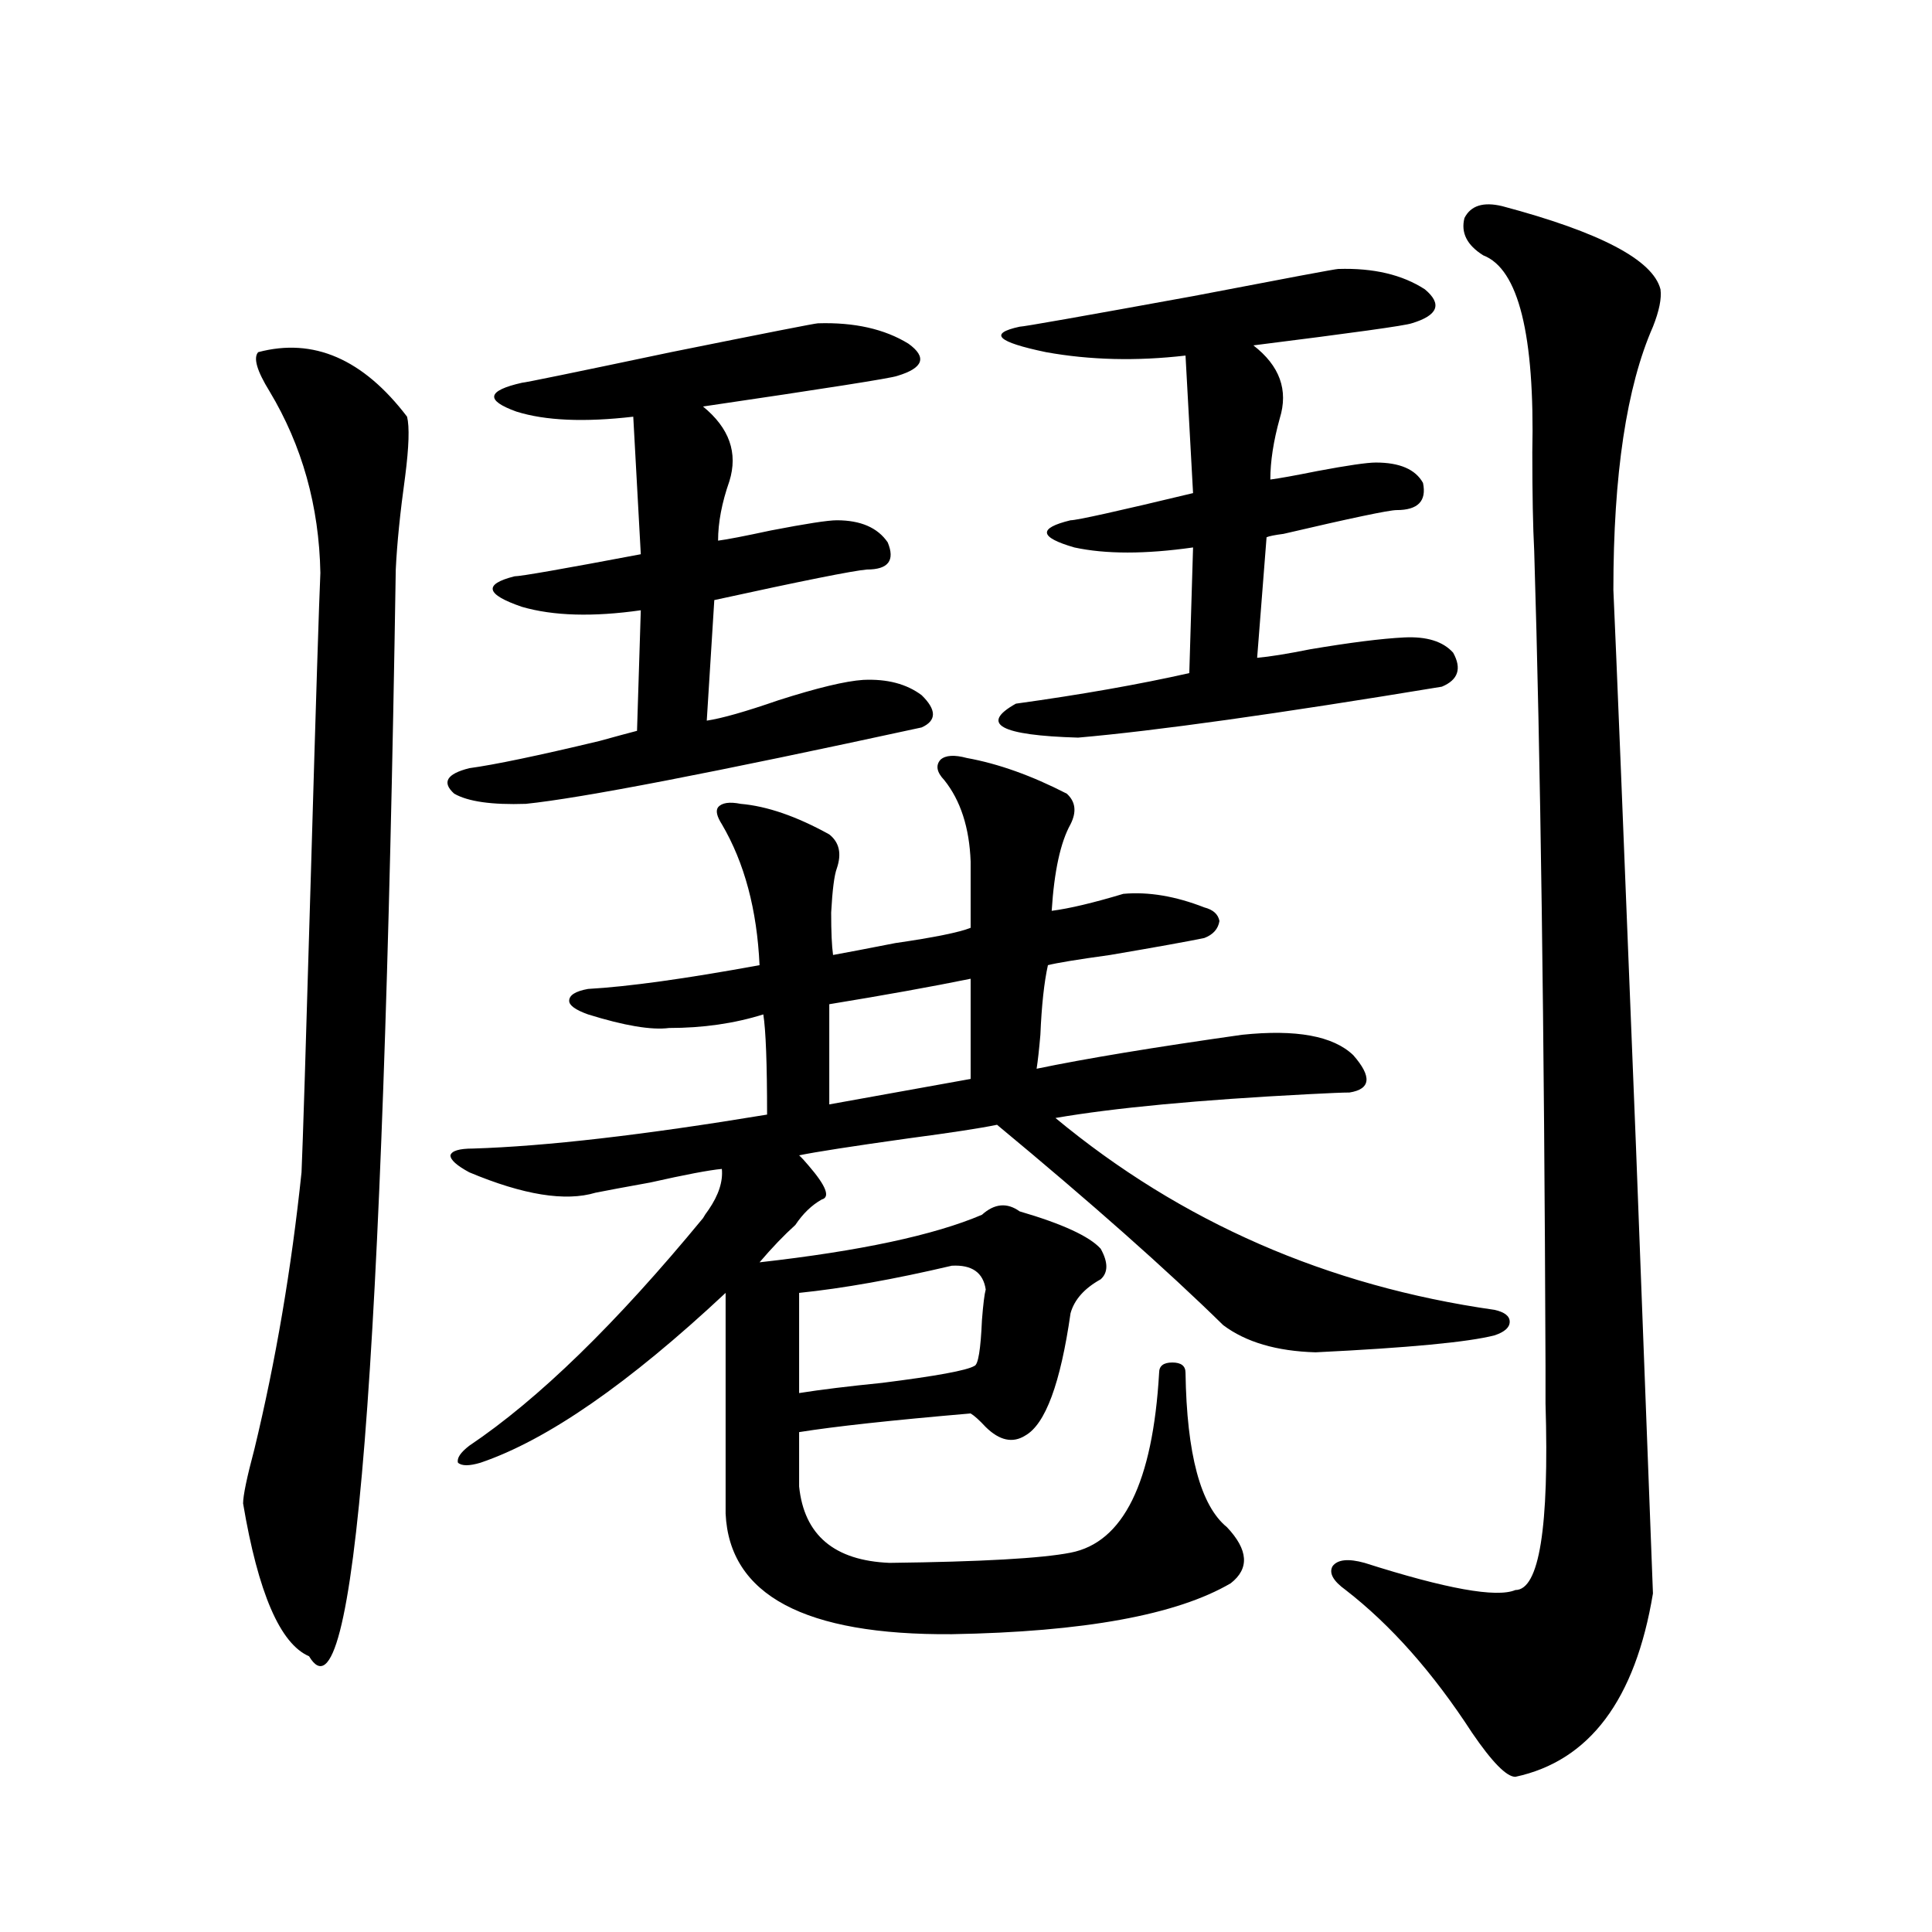 <?xml version="1.0" encoding="utf-8"?>
<!-- Generator: Adobe Illustrator 16.0.0, SVG Export Plug-In . SVG Version: 6.00 Build 0)  -->
<!DOCTYPE svg PUBLIC "-//W3C//DTD SVG 1.1//EN" "http://www.w3.org/Graphics/SVG/1.1/DTD/svg11.dtd">
<svg version="1.1" id="图层_1" xmlns="http://www.w3.org/2000/svg" xmlns:xlink="http://www.w3.org/1999/xlink" x="0px" y="0px"
	 width="1000px" height="1000px" viewBox="0 0 1000 1000" enable-background="new 0 0 1000 1000" xml:space="preserve">
<path d="M133.631,182.281c28.612-7.608,54.297,3.516,77.071,33.398c1.295,5.273,0.976,15.531-0.976,30.762
	c-2.607,18.759-4.238,34.868-4.878,48.34c-6.509,414.267-21.463,601.749-44.877,562.5c-14.969-6.454-26.341-32.821-34.146-79.102
	c0-4.093,1.951-13.472,5.854-28.125c11.051-45.703,19.176-93.452,24.39-143.262c0.64-14.063,2.271-65.918,4.878-155.566
	c2.591-89.058,4.222-140.625,4.878-154.688c-0.656-34.566-9.436-65.918-26.341-94.043
	C132.976,191.949,131.024,185.22,133.631,182.281z M423.38,167.34c18.856-0.577,34.466,2.938,46.828,10.547
	c9.756,7.031,7.805,12.606-5.854,16.699c-3.262,1.181-36.752,6.454-100.485,15.82c13.658,11.137,18.201,24.032,13.658,38.672
	c-3.902,11.137-5.854,21.396-5.854,30.762c4.543-0.577,13.658-2.335,27.316-5.273c18.201-3.516,29.588-5.273,34.146-5.273
	c12.348,0,21.128,3.817,26.341,11.426c3.902,9.38,0.32,14.063-10.731,14.063c-7.164,0.591-33.505,5.864-79.022,15.82l-3.902,62.402
	c7.805-1.167,20.152-4.683,37.072-10.547c20.152-6.44,34.786-9.956,43.901-10.547c12.348-0.577,22.438,2.06,30.243,7.91
	c7.805,7.622,7.805,13.184,0,16.699c-107.97,23.442-176.261,36.626-204.873,39.551c-17.561,0.591-29.923-1.167-37.072-5.273
	c-6.509-5.851-3.902-10.245,7.804-13.184c13.003-1.758,35.441-6.44,67.315-14.063c8.445-2.335,14.954-4.093,19.512-5.273
	l1.951-62.402c-24.725,3.516-45.212,2.938-61.462-1.758c-18.871-6.44-20.167-11.714-3.902-15.82c3.247,0,25.03-3.804,65.364-11.426
	l-3.902-71.191c-25.365,2.938-45.532,2.06-60.486-2.637c-16.265-5.851-15.289-10.836,2.927-14.941
	c1.296,0,26.981-5.273,77.071-15.82C396.704,172.324,422.069,167.34,423.38,167.34z M500.451,392.34
	c16.25,2.938,33.49,9.091,51.706,18.457c4.543,4.106,5.198,9.38,1.951,15.82c-5.213,9.38-8.46,24.321-9.756,44.824
	c9.101-1.167,21.463-4.093,37.072-8.789c13.003-1.167,26.981,1.181,41.95,7.031c4.543,1.181,7.149,3.516,7.805,7.031
	c-0.655,4.106-3.262,7.031-7.805,8.789c-8.46,1.758-24.725,4.696-48.779,8.789c-16.92,2.349-27.651,4.106-32.194,5.273
	c-1.951,8.789-3.262,20.806-3.902,36.035c-0.655,7.622-1.311,13.485-1.951,17.578c25.365-5.273,60.807-11.124,106.339-17.578
	c27.957-2.925,47.148,0.591,57.56,10.547c9.756,11.138,9.101,17.578-1.951,19.336c-3.262,0-10.411,0.302-21.463,0.879
	c-56.584,2.938-100.165,7.031-130.729,12.305c65.029,53.915,140.805,87.012,227.312,99.316c5.198,1.181,7.805,3.228,7.805,6.152
	c0,2.938-2.606,5.273-7.805,7.031c-13.658,3.516-44.557,6.454-92.681,8.789c-20.167-0.577-36.097-5.273-47.804-14.063
	c-29.268-28.702-68.291-63.281-117.07-103.711c-8.46,1.758-23.749,4.106-45.853,7.031c-29.268,4.106-48.139,7.031-56.584,8.789
	c1.296,1.181,2.927,2.938,4.878,5.273c9.101,10.547,11.372,16.411,6.829,17.578c-5.213,2.938-9.756,7.333-13.658,13.184
	c-5.854,5.273-12.042,11.728-18.536,19.336c52.026-5.851,90.395-14.063,115.119-24.609c6.494-5.851,13.003-6.44,19.512-1.758
	c22.104,6.454,36.097,12.896,41.95,19.336c3.902,7.031,3.902,12.305,0,15.82c-8.46,4.696-13.658,10.547-15.609,17.578
	c-5.213,36.337-13.018,57.431-23.414,63.281c-6.509,4.106-13.338,2.637-20.487-4.395c-3.262-3.516-5.854-5.851-7.805-7.031
	c-40.975,3.516-70.577,6.743-88.778,9.668v28.125c2.592,25.2,18.201,38.384,46.828,39.551c47.469-0.577,78.688-2.335,93.656-5.273
	c27.316-5.273,42.591-36.323,45.853-93.164c0-3.516,2.271-5.273,6.829-5.273c4.543,0,6.829,1.758,6.829,5.273
	c0.641,42.188,7.805,68.856,21.463,79.98c11.052,11.728,11.707,21.396,1.951,29.004c-27.972,16.397-76.096,25.187-144.387,26.367
	c-76.096,0.577-115.119-20.215-117.07-62.402V669.195c-50.09,46.884-92.36,76.177-126.826,87.891c-5.854,1.758-9.756,1.758-11.707,0
	c-0.655-2.335,1.296-5.273,5.854-8.789c35.762-24.019,76.096-63.281,120.973-117.773c0.641-1.167,1.616-2.637,2.927-4.395
	c5.198-7.608,7.47-14.64,6.829-21.094c-6.509,0.591-18.871,2.938-37.072,7.031c-13.018,2.349-22.438,4.106-28.292,5.273
	c-15.609,4.696-37.407,1.181-65.364-10.547c-6.509-3.516-9.755-6.44-9.755-8.789c0.64-2.335,4.542-3.516,11.707-3.516
	c37.713-1.167,88.443-7.031,152.191-17.578c0-26.367-0.655-43.644-1.951-51.855c-14.969,4.696-31.219,7.031-48.779,7.031
	c-9.115,1.181-23.094-1.167-41.95-7.031c-6.509-2.335-9.756-4.683-9.756-7.031c0-2.925,3.247-4.972,9.756-6.152
	c20.808-1.167,50.396-5.273,88.778-12.305c-1.311-28.702-7.805-53.022-19.512-72.949c-2.606-4.093-3.262-7.031-1.951-8.789
	c1.951-2.335,5.854-2.925,11.707-1.758c13.658,1.181,28.933,6.454,45.853,15.82c5.198,4.106,6.494,9.97,3.902,17.578
	c-1.311,3.516-2.286,11.138-2.927,22.852c0,9.97,0.32,17.29,0.976,21.973c6.494-1.167,17.226-3.214,32.194-6.152
	c20.152-2.925,33.17-5.562,39.023-7.91v-34.277c-0.655-17.578-5.213-31.641-13.658-42.188c-3.902-4.093-4.558-7.608-1.951-10.547
	C489.385,390.884,493.942,390.582,500.451,392.34z M504.354,706.988c1.951-0.577,3.247-8.487,3.902-23.73
	c0.641-8.198,1.296-13.472,1.951-15.82c-1.311-8.789-7.164-12.882-17.561-12.305c-29.923,7.031-56.264,11.728-79.022,14.063v51.855
	c11.052-1.758,25.365-3.516,42.926-5.273C484.507,712.262,500.451,709.337,504.354,706.988z M429.233,519.781v51.855l73.169-13.184
	v-51.855C482.235,510.704,457.846,515.099,429.233,519.781z M692.642,139.215c18.201-0.577,33.17,2.938,44.877,10.547
	c9.101,7.621,6.829,13.485-6.829,17.578c-3.262,1.181-30.578,4.984-81.949,11.426c13.658,10.547,18.201,23.153,13.658,37.793
	c-3.262,11.728-4.878,22.274-4.878,31.641c4.543-0.577,12.683-2.047,24.39-4.395c15.609-2.926,25.686-4.395,30.243-4.395
	c12.348,0,20.487,3.516,24.39,10.547c1.951,9.379-2.606,14.063-13.658,14.063c-3.902,0-23.414,4.106-58.535,12.305
	c-4.558,0.591-7.484,1.181-8.78,1.758l-4.878,62.402c6.494-0.577,15.609-2.046,27.316-4.395c20.808-3.516,37.072-5.562,48.779-6.152
	c11.707-0.577,20.152,2.06,25.365,7.91c4.543,8.212,2.592,14.063-5.854,17.578c-85.211,14.063-147.969,22.852-188.288,26.367
	c-40.334-1.167-51.065-7.031-32.194-17.578c33.811-4.683,63.733-9.956,89.754-15.82l1.951-65.039
	c-24.725,3.516-45.212,3.516-61.462,0c-18.216-5.273-18.871-9.956-1.951-14.063c3.247,0,24.39-4.684,63.413-14.063l-3.902-71.191
	c-25.365,2.938-49.435,2.348-72.193-1.758c-25.365-5.273-29.923-9.668-13.658-13.184c1.951,0,31.859-5.273,89.754-15.82
	C666.301,143.911,691.331,139.215,692.642,139.215z M777.518,106.695c50.73,13.485,78.047,27.836,81.949,43.066
	c0.641,4.696-0.655,11.137-3.902,19.336c-13.658,31.063-20.487,76.465-20.487,136.23c1.296,28.125,5.198,124.228,11.707,288.281
	c5.198,136.532,8.125,213.574,8.78,231.152c-9.115,55.069-32.85,86.71-71.218,94.922c-4.558,0-12.042-7.622-22.438-22.852
	c-20.167-31.063-41.95-55.673-65.364-73.828c-6.509-4.683-8.78-8.789-6.829-12.305c2.592-3.516,8.125-4.093,16.585-1.758
	c42.271,13.485,68.291,18.155,78.047,14.063c12.348,0,17.561-32.218,15.609-96.68c0-8.789,0-15.229,0-19.336
	c-0.655-175.19-2.606-315.815-5.854-421.875c-0.655-12.305-0.976-29.293-0.976-50.977c1.296-60.934-7.164-94.922-25.365-101.953
	c-8.46-5.273-11.707-11.715-9.756-19.336C761.253,106.406,767.762,104.36,777.518,106.695z"/>
</svg>
